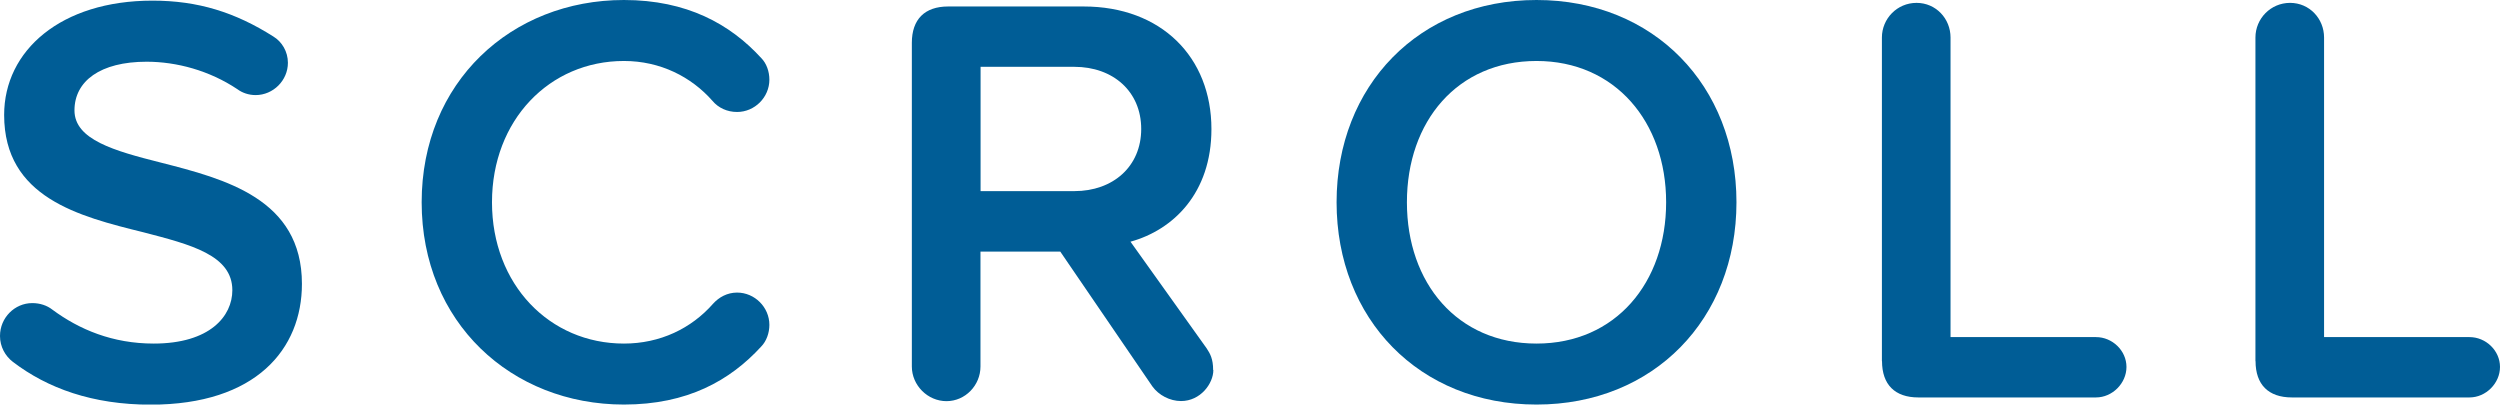 <?xml version="1.0" encoding="UTF-8"?>
<svg id="_レイヤー_1" xmlns="http://www.w3.org/2000/svg" viewBox="0 0 235.32 38.08">
  <defs>
    <style>
      .cls-1 {
        fill: #005d96;
      }
    </style>
  </defs>
  <path class="cls-1" d="M0,31.62c0-1.71,1.38-3.09,3.04-3.09.72,0,1.38.22,1.88.61,2.54,1.88,5.68,3.2,9.55,3.2,5.3,0,7.4-2.59,7.4-5.02,0-3.31-3.92-4.3-8.39-5.46C7.45,20.37.39,18.6.39,10.82.39,4.75,5.74.06,14.35.06c4.3,0,7.78,1.1,11.37,3.37.83.5,1.38,1.44,1.38,2.48,0,1.66-1.38,3.04-3.04,3.04-.66,0-1.27-.22-1.71-.55-2.65-1.77-5.74-2.59-8.55-2.59-4.36,0-6.79,1.82-6.79,4.58s3.75,3.81,8.11,4.91c6.07,1.55,13.3,3.42,13.3,11.42,0,6.13-4.31,11.37-14.24,11.37-5.46,0-9.71-1.54-12.97-4.03-.72-.55-1.21-1.43-1.21-2.43Z"/>
  <path class="cls-1" d="M39.69,19.04C39.69,7.73,48.13,0,58.73,0c5.91,0,9.99,2.26,12.92,5.46.5.5.77,1.27.77,2.04,0,1.66-1.38,3.04-3.04,3.04-.94,0-1.77-.39-2.32-1.05-1.99-2.26-4.91-3.75-8.33-3.75-7.01,0-12.42,5.57-12.42,13.3s5.41,13.3,12.42,13.3c3.42,0,6.35-1.43,8.39-3.75.55-.61,1.33-1.05,2.26-1.05,1.66,0,3.04,1.38,3.04,3.04,0,.77-.28,1.54-.77,2.04-2.93,3.2-6.95,5.46-12.92,5.46-10.6,0-19.04-7.73-19.04-19.04Z"/>
  <path class="cls-1" d="M114.21,34.83c0,1.27-1.21,2.92-3.04,2.92-1.05,0-2.1-.55-2.7-1.38l-8.67-12.69h-7.51v10.82c0,1.77-1.43,3.26-3.2,3.26s-3.26-1.49-3.26-3.26V4.03c0-2.21,1.21-3.42,3.42-3.42h12.75c7.29,0,12.03,4.75,12.03,11.54,0,6.02-3.59,9.49-7.62,10.6l7.17,10.04c.33.5.61.99.61,2.04ZM92.3,17.99h8.83c3.64,0,6.29-2.32,6.29-5.85s-2.65-5.85-6.29-5.85h-8.83v11.7Z"/>
  <path class="cls-1" d="M144.63,0c11.04,0,18.82,8.06,18.82,19.04s-7.78,19.04-18.82,19.04-18.82-8.06-18.82-19.04S133.59,0,144.63,0ZM144.63,5.74c-7.45,0-12.2,5.68-12.2,13.3s4.75,13.3,12.2,13.3,12.2-5.74,12.2-13.3-4.8-13.3-12.2-13.3Z"/>
  <path class="cls-1" d="M177.14,34V3.53c0-1.77,1.43-3.26,3.26-3.26s3.2,1.49,3.2,3.26v28.2h13.69c1.54,0,2.87,1.27,2.87,2.81s-1.33,2.87-2.87,2.87h-16.72c-2.21,0-3.42-1.21-3.42-3.42Z"/>
  <path class="cls-1" d="M212.3,34V3.53c0-1.77,1.43-3.26,3.26-3.26s3.2,1.49,3.2,3.26v28.2h13.69c1.54,0,2.87,1.27,2.87,2.81s-1.33,2.87-2.87,2.87h-16.72c-2.21,0-3.42-1.21-3.42-3.42Z"/>
</svg>